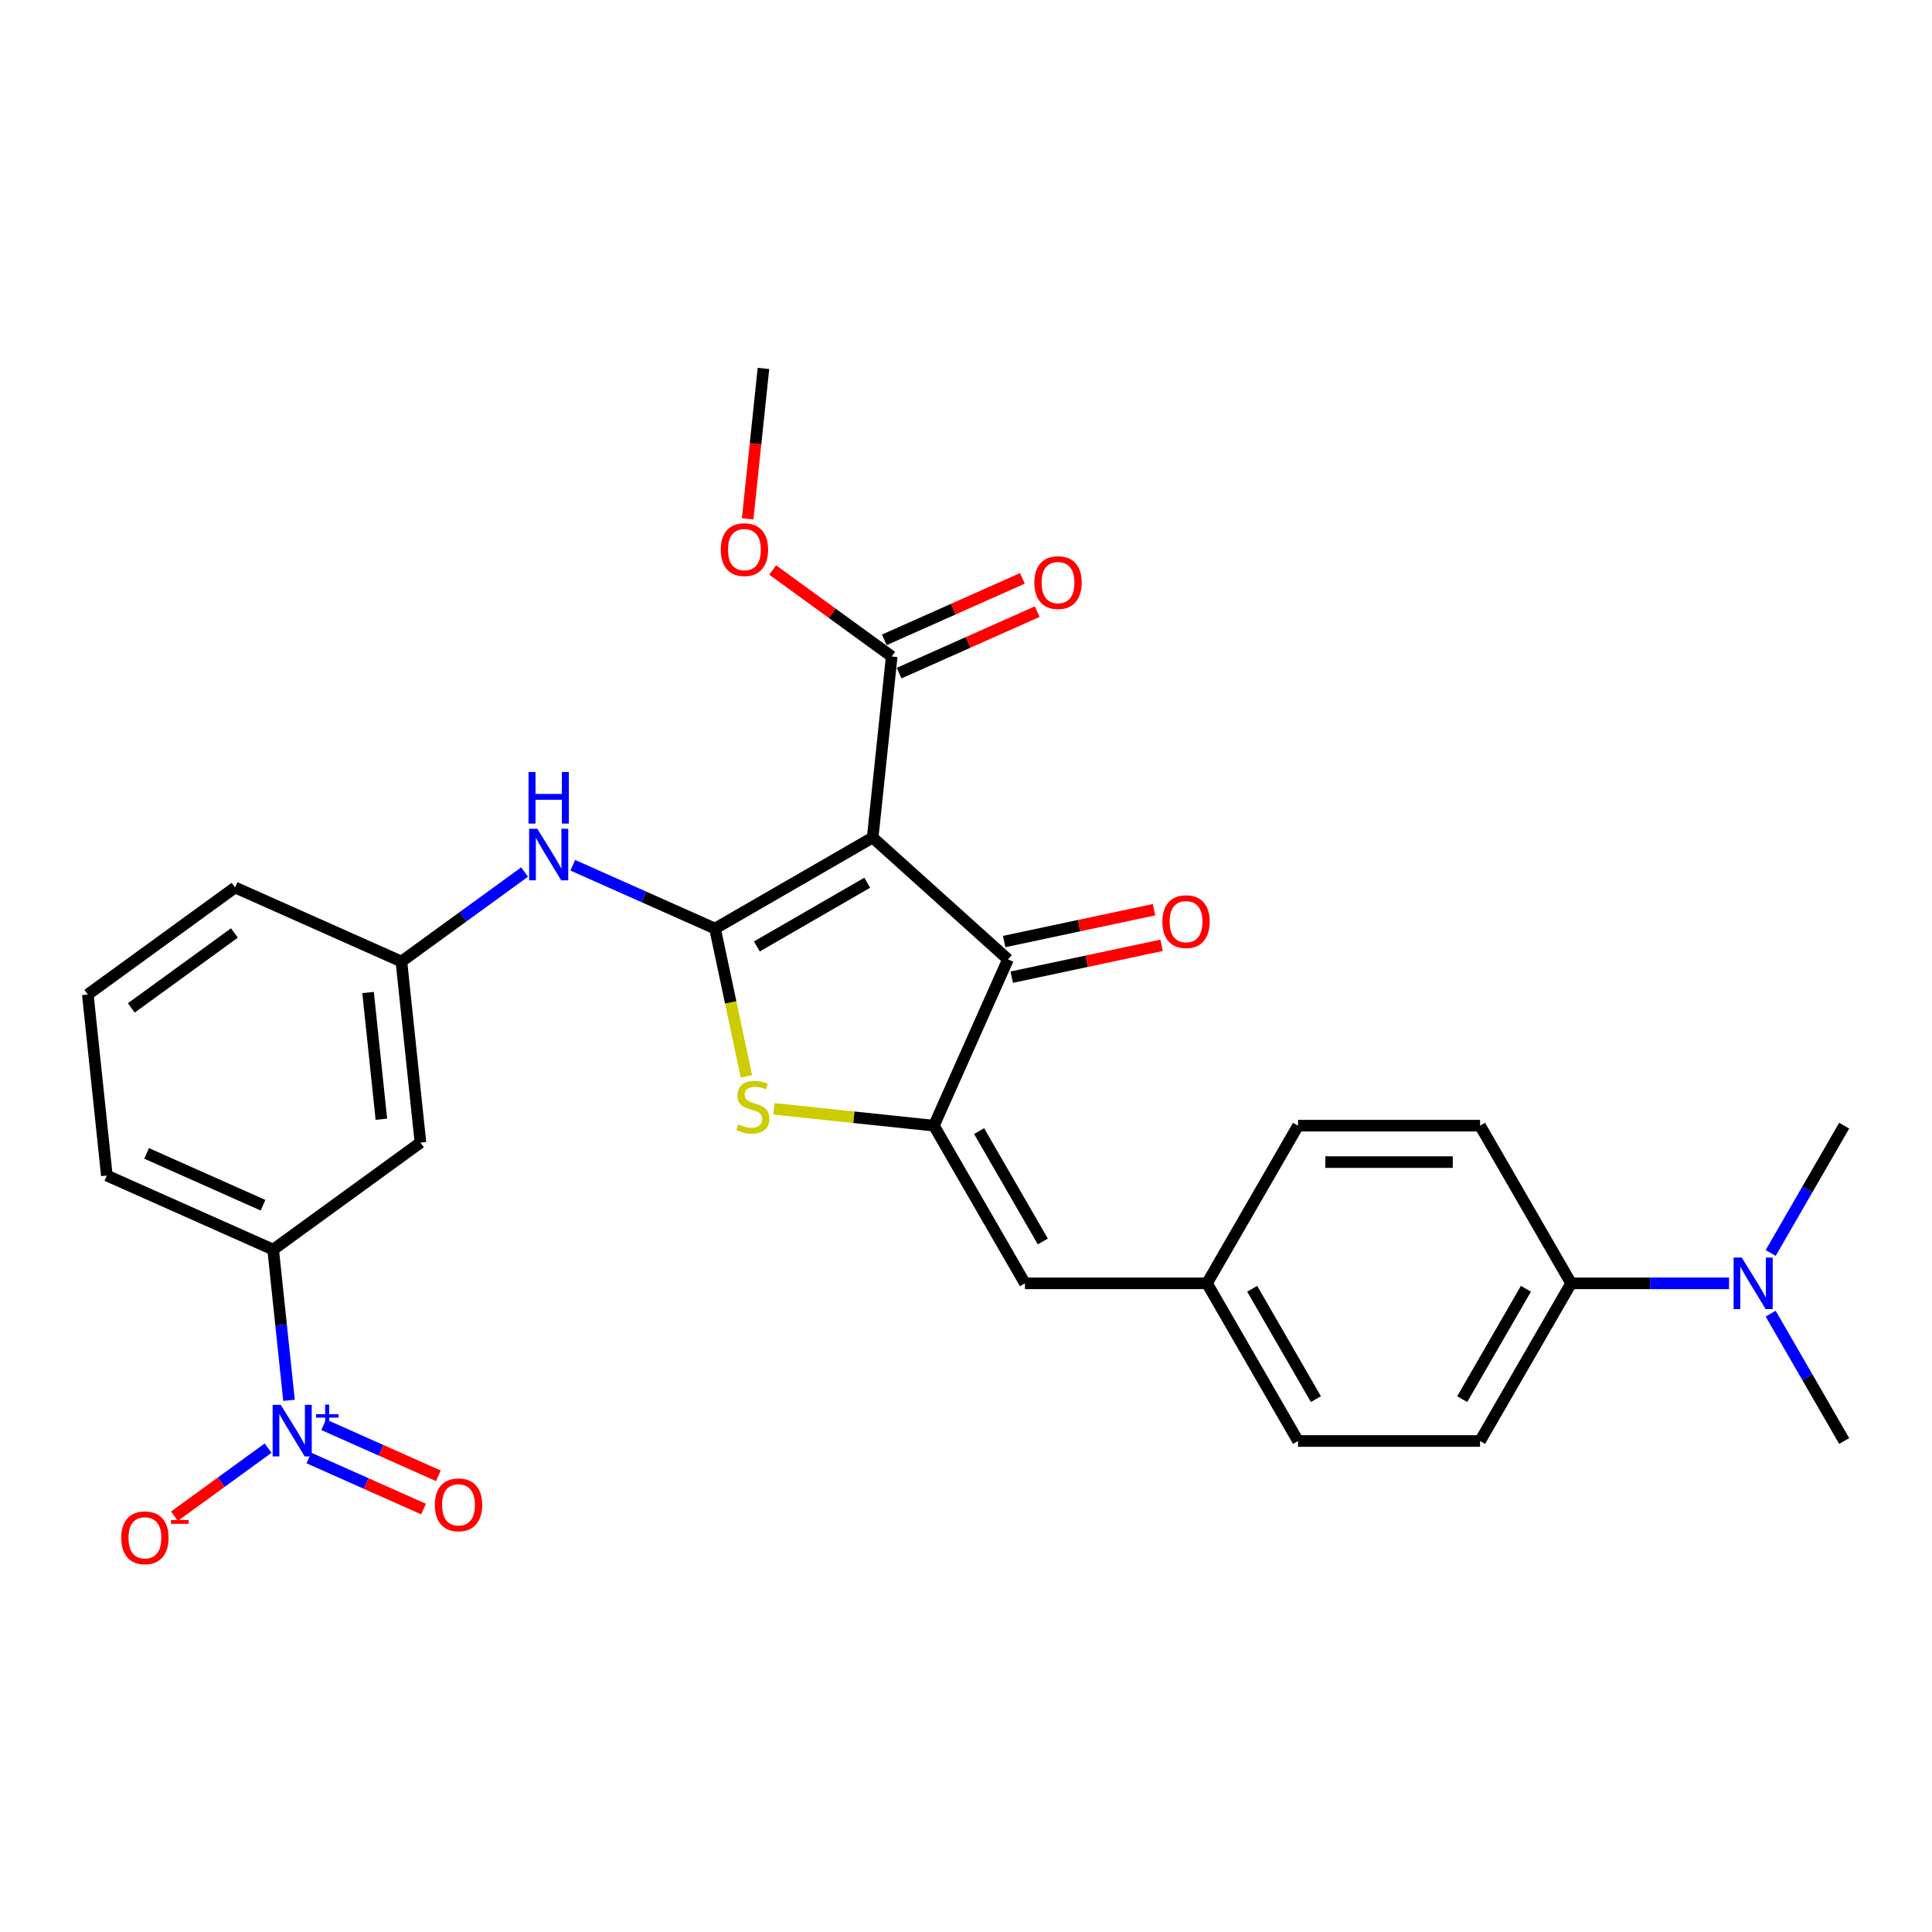 <?xml version='1.0' encoding='iso-8859-1'?>
<svg version='1.1' baseProfile='full'
              xmlns='http://www.w3.org/2000/svg'
                      xmlns:rdkit='http://www.rdkit.org/xml'
                      xmlns:xlink='http://www.w3.org/1999/xlink'
                  xml:space='preserve'
width='1000px' height='1000px' viewBox='0 0 1000 1000'>
<!-- END OF HEADER -->
<rect style='opacity:1.0;fill:#FFFFFF;stroke:none' width='1000' height='1000' x='0' y='0'> </rect>
<path class='bond-0' d='M 521.722,496.562 L 451.695,433.51' style='fill:none;fill-rule:evenodd;stroke:#000000;stroke-width:6px;stroke-linecap:butt;stroke-linejoin:miter;stroke-opacity:1' />
<path class='bond-1' d='M 521.722,496.562 L 483.395,582.646' style='fill:none;fill-rule:evenodd;stroke:#000000;stroke-width:6px;stroke-linecap:butt;stroke-linejoin:miter;stroke-opacity:1' />
<path class='bond-2' d='M 523.681,505.779 L 562.463,497.536' style='fill:none;fill-rule:evenodd;stroke:#000000;stroke-width:6px;stroke-linecap:butt;stroke-linejoin:miter;stroke-opacity:1' />
<path class='bond-2' d='M 562.463,497.536 L 601.246,489.292' style='fill:none;fill-rule:evenodd;stroke:#FF0000;stroke-width:6px;stroke-linecap:butt;stroke-linejoin:miter;stroke-opacity:1' />
<path class='bond-2' d='M 519.762,487.345 L 558.545,479.101' style='fill:none;fill-rule:evenodd;stroke:#000000;stroke-width:6px;stroke-linecap:butt;stroke-linejoin:miter;stroke-opacity:1' />
<path class='bond-2' d='M 558.545,479.101 L 597.328,470.858' style='fill:none;fill-rule:evenodd;stroke:#FF0000;stroke-width:6px;stroke-linecap:butt;stroke-linejoin:miter;stroke-opacity:1' />
<path class='bond-3' d='M 451.695,433.51 L 370.089,480.625' style='fill:none;fill-rule:evenodd;stroke:#000000;stroke-width:6px;stroke-linecap:butt;stroke-linejoin:miter;stroke-opacity:1' />
<path class='bond-3' d='M 448.877,456.898 L 391.753,489.879' style='fill:none;fill-rule:evenodd;stroke:#000000;stroke-width:6px;stroke-linecap:butt;stroke-linejoin:miter;stroke-opacity:1' />
<path class='bond-4' d='M 451.695,433.51 L 461.545,339.796' style='fill:none;fill-rule:evenodd;stroke:#000000;stroke-width:6px;stroke-linecap:butt;stroke-linejoin:miter;stroke-opacity:1' />
<path class='bond-5' d='M 370.089,480.625 L 378.221,518.88' style='fill:none;fill-rule:evenodd;stroke:#000000;stroke-width:6px;stroke-linecap:butt;stroke-linejoin:miter;stroke-opacity:1' />
<path class='bond-5' d='M 378.221,518.88 L 386.352,557.135' style='fill:none;fill-rule:evenodd;stroke:#CCCC00;stroke-width:6px;stroke-linecap:butt;stroke-linejoin:miter;stroke-opacity:1' />
<path class='bond-6' d='M 370.089,480.625 L 333.285,464.239' style='fill:none;fill-rule:evenodd;stroke:#000000;stroke-width:6px;stroke-linecap:butt;stroke-linejoin:miter;stroke-opacity:1' />
<path class='bond-6' d='M 333.285,464.239 L 296.482,447.853' style='fill:none;fill-rule:evenodd;stroke:#0000FF;stroke-width:6px;stroke-linecap:butt;stroke-linejoin:miter;stroke-opacity:1' />
<path class='bond-7' d='M 400.593,573.943 L 441.994,578.294' style='fill:none;fill-rule:evenodd;stroke:#CCCC00;stroke-width:6px;stroke-linecap:butt;stroke-linejoin:miter;stroke-opacity:1' />
<path class='bond-7' d='M 441.994,578.294 L 483.395,582.646' style='fill:none;fill-rule:evenodd;stroke:#000000;stroke-width:6px;stroke-linecap:butt;stroke-linejoin:miter;stroke-opacity:1' />
<path class='bond-8' d='M 483.395,582.646 L 530.51,664.251' style='fill:none;fill-rule:evenodd;stroke:#000000;stroke-width:6px;stroke-linecap:butt;stroke-linejoin:miter;stroke-opacity:1' />
<path class='bond-8' d='M 506.783,585.463 L 539.764,642.587' style='fill:none;fill-rule:evenodd;stroke:#000000;stroke-width:6px;stroke-linecap:butt;stroke-linejoin:miter;stroke-opacity:1' />
<path class='bond-9' d='M 461.545,339.796 L 430.731,317.408' style='fill:none;fill-rule:evenodd;stroke:#000000;stroke-width:6px;stroke-linecap:butt;stroke-linejoin:miter;stroke-opacity:1' />
<path class='bond-9' d='M 430.731,317.408 L 399.917,295.02' style='fill:none;fill-rule:evenodd;stroke:#FF0000;stroke-width:6px;stroke-linecap:butt;stroke-linejoin:miter;stroke-opacity:1' />
<path class='bond-10' d='M 465.377,348.404 L 501.116,332.492' style='fill:none;fill-rule:evenodd;stroke:#000000;stroke-width:6px;stroke-linecap:butt;stroke-linejoin:miter;stroke-opacity:1' />
<path class='bond-10' d='M 501.116,332.492 L 536.855,316.58' style='fill:none;fill-rule:evenodd;stroke:#FF0000;stroke-width:6px;stroke-linecap:butt;stroke-linejoin:miter;stroke-opacity:1' />
<path class='bond-10' d='M 457.712,331.187 L 493.451,315.275' style='fill:none;fill-rule:evenodd;stroke:#000000;stroke-width:6px;stroke-linecap:butt;stroke-linejoin:miter;stroke-opacity:1' />
<path class='bond-10' d='M 493.451,315.275 L 529.19,299.363' style='fill:none;fill-rule:evenodd;stroke:#FF0000;stroke-width:6px;stroke-linecap:butt;stroke-linejoin:miter;stroke-opacity:1' />
<path class='bond-11' d='M 813.2,664.251 L 854.077,664.251' style='fill:none;fill-rule:evenodd;stroke:#000000;stroke-width:6px;stroke-linecap:butt;stroke-linejoin:miter;stroke-opacity:1' />
<path class='bond-11' d='M 854.077,664.251 L 894.954,664.251' style='fill:none;fill-rule:evenodd;stroke:#0000FF;stroke-width:6px;stroke-linecap:butt;stroke-linejoin:miter;stroke-opacity:1' />
<path class='bond-12' d='M 813.2,664.251 L 766.085,745.857' style='fill:none;fill-rule:evenodd;stroke:#000000;stroke-width:6px;stroke-linecap:butt;stroke-linejoin:miter;stroke-opacity:1' />
<path class='bond-12' d='M 789.812,667.069 L 756.831,724.193' style='fill:none;fill-rule:evenodd;stroke:#000000;stroke-width:6px;stroke-linecap:butt;stroke-linejoin:miter;stroke-opacity:1' />
<path class='bond-13' d='M 813.2,664.251 L 766.085,582.646' style='fill:none;fill-rule:evenodd;stroke:#000000;stroke-width:6px;stroke-linecap:butt;stroke-linejoin:miter;stroke-opacity:1' />
<path class='bond-14' d='M 271.53,451.362 L 239.651,474.524' style='fill:none;fill-rule:evenodd;stroke:#0000FF;stroke-width:6px;stroke-linecap:butt;stroke-linejoin:miter;stroke-opacity:1' />
<path class='bond-14' d='M 239.651,474.524 L 207.772,497.685' style='fill:none;fill-rule:evenodd;stroke:#000000;stroke-width:6px;stroke-linecap:butt;stroke-linejoin:miter;stroke-opacity:1' />
<path class='bond-15' d='M 530.51,664.251 L 624.74,664.251' style='fill:none;fill-rule:evenodd;stroke:#000000;stroke-width:6px;stroke-linecap:butt;stroke-linejoin:miter;stroke-opacity:1' />
<path class='bond-16' d='M 916.494,679.95 L 935.52,712.903' style='fill:none;fill-rule:evenodd;stroke:#0000FF;stroke-width:6px;stroke-linecap:butt;stroke-linejoin:miter;stroke-opacity:1' />
<path class='bond-16' d='M 935.52,712.903 L 954.545,745.857' style='fill:none;fill-rule:evenodd;stroke:#000000;stroke-width:6px;stroke-linecap:butt;stroke-linejoin:miter;stroke-opacity:1' />
<path class='bond-17' d='M 916.494,648.552 L 935.52,615.599' style='fill:none;fill-rule:evenodd;stroke:#0000FF;stroke-width:6px;stroke-linecap:butt;stroke-linejoin:miter;stroke-opacity:1' />
<path class='bond-17' d='M 935.52,615.599 L 954.545,582.646' style='fill:none;fill-rule:evenodd;stroke:#000000;stroke-width:6px;stroke-linecap:butt;stroke-linejoin:miter;stroke-opacity:1' />
<path class='bond-18' d='M 766.085,745.857 L 671.855,745.857' style='fill:none;fill-rule:evenodd;stroke:#000000;stroke-width:6px;stroke-linecap:butt;stroke-linejoin:miter;stroke-opacity:1' />
<path class='bond-19' d='M 141.388,646.786 L 55.304,608.459' style='fill:none;fill-rule:evenodd;stroke:#000000;stroke-width:6px;stroke-linecap:butt;stroke-linejoin:miter;stroke-opacity:1' />
<path class='bond-19' d='M 136.141,623.82 L 75.882,596.992' style='fill:none;fill-rule:evenodd;stroke:#000000;stroke-width:6px;stroke-linecap:butt;stroke-linejoin:miter;stroke-opacity:1' />
<path class='bond-20' d='M 141.388,646.786 L 217.622,591.399' style='fill:none;fill-rule:evenodd;stroke:#000000;stroke-width:6px;stroke-linecap:butt;stroke-linejoin:miter;stroke-opacity:1' />
<path class='bond-21' d='M 141.388,646.786 L 145.488,685.794' style='fill:none;fill-rule:evenodd;stroke:#000000;stroke-width:6px;stroke-linecap:butt;stroke-linejoin:miter;stroke-opacity:1' />
<path class='bond-21' d='M 145.488,685.794 L 149.588,724.801' style='fill:none;fill-rule:evenodd;stroke:#0000FF;stroke-width:6px;stroke-linecap:butt;stroke-linejoin:miter;stroke-opacity:1' />
<path class='bond-22' d='M 55.304,608.459 L 45.455,514.745' style='fill:none;fill-rule:evenodd;stroke:#000000;stroke-width:6px;stroke-linecap:butt;stroke-linejoin:miter;stroke-opacity:1' />
<path class='bond-23' d='M 386.977,268.559 L 391.069,229.627' style='fill:none;fill-rule:evenodd;stroke:#FF0000;stroke-width:6px;stroke-linecap:butt;stroke-linejoin:miter;stroke-opacity:1' />
<path class='bond-23' d='M 391.069,229.627 L 395.161,190.695' style='fill:none;fill-rule:evenodd;stroke:#000000;stroke-width:6px;stroke-linecap:butt;stroke-linejoin:miter;stroke-opacity:1' />
<path class='bond-24' d='M 45.455,514.745 L 121.688,459.358' style='fill:none;fill-rule:evenodd;stroke:#000000;stroke-width:6px;stroke-linecap:butt;stroke-linejoin:miter;stroke-opacity:1' />
<path class='bond-24' d='M 67.967,521.684 L 121.331,482.913' style='fill:none;fill-rule:evenodd;stroke:#000000;stroke-width:6px;stroke-linecap:butt;stroke-linejoin:miter;stroke-opacity:1' />
<path class='bond-25' d='M 121.688,459.358 L 207.772,497.685' style='fill:none;fill-rule:evenodd;stroke:#000000;stroke-width:6px;stroke-linecap:butt;stroke-linejoin:miter;stroke-opacity:1' />
<path class='bond-26' d='M 207.772,497.685 L 217.622,591.399' style='fill:none;fill-rule:evenodd;stroke:#000000;stroke-width:6px;stroke-linecap:butt;stroke-linejoin:miter;stroke-opacity:1' />
<path class='bond-26' d='M 190.507,513.712 L 197.401,579.312' style='fill:none;fill-rule:evenodd;stroke:#000000;stroke-width:6px;stroke-linecap:butt;stroke-linejoin:miter;stroke-opacity:1' />
<path class='bond-27' d='M 138.761,749.564 L 114.527,767.172' style='fill:none;fill-rule:evenodd;stroke:#0000FF;stroke-width:6px;stroke-linecap:butt;stroke-linejoin:miter;stroke-opacity:1' />
<path class='bond-27' d='M 114.527,767.172 L 90.293,784.779' style='fill:none;fill-rule:evenodd;stroke:#FF0000;stroke-width:6px;stroke-linecap:butt;stroke-linejoin:miter;stroke-opacity:1' />
<path class='bond-28' d='M 159.881,754.663 L 189.553,767.874' style='fill:none;fill-rule:evenodd;stroke:#0000FF;stroke-width:6px;stroke-linecap:butt;stroke-linejoin:miter;stroke-opacity:1' />
<path class='bond-28' d='M 189.553,767.874 L 219.224,781.084' style='fill:none;fill-rule:evenodd;stroke:#FF0000;stroke-width:6px;stroke-linecap:butt;stroke-linejoin:miter;stroke-opacity:1' />
<path class='bond-28' d='M 167.546,737.446 L 197.218,750.657' style='fill:none;fill-rule:evenodd;stroke:#0000FF;stroke-width:6px;stroke-linecap:butt;stroke-linejoin:miter;stroke-opacity:1' />
<path class='bond-28' d='M 197.218,750.657 L 226.889,763.868' style='fill:none;fill-rule:evenodd;stroke:#FF0000;stroke-width:6px;stroke-linecap:butt;stroke-linejoin:miter;stroke-opacity:1' />
<path class='bond-29' d='M 766.085,582.646 L 671.855,582.646' style='fill:none;fill-rule:evenodd;stroke:#000000;stroke-width:6px;stroke-linecap:butt;stroke-linejoin:miter;stroke-opacity:1' />
<path class='bond-29' d='M 751.951,601.492 L 685.99,601.492' style='fill:none;fill-rule:evenodd;stroke:#000000;stroke-width:6px;stroke-linecap:butt;stroke-linejoin:miter;stroke-opacity:1' />
<path class='bond-30' d='M 624.74,664.251 L 671.855,582.646' style='fill:none;fill-rule:evenodd;stroke:#000000;stroke-width:6px;stroke-linecap:butt;stroke-linejoin:miter;stroke-opacity:1' />
<path class='bond-31' d='M 624.74,664.251 L 671.855,745.857' style='fill:none;fill-rule:evenodd;stroke:#000000;stroke-width:6px;stroke-linecap:butt;stroke-linejoin:miter;stroke-opacity:1' />
<path class='bond-31' d='M 648.128,667.069 L 681.109,724.193' style='fill:none;fill-rule:evenodd;stroke:#000000;stroke-width:6px;stroke-linecap:butt;stroke-linejoin:miter;stroke-opacity:1' />
<path  class='atom-3' d='M 382.142 581.955
Q 382.444 582.068, 383.688 582.596
Q 384.932 583.123, 386.288 583.463
Q 387.683 583.764, 389.04 583.764
Q 391.565 583.764, 393.035 582.558
Q 394.505 581.314, 394.505 579.166
Q 394.505 577.696, 393.751 576.791
Q 393.035 575.887, 391.905 575.397
Q 390.774 574.907, 388.889 574.341
Q 386.515 573.625, 385.082 572.947
Q 383.688 572.268, 382.67 570.836
Q 381.69 569.403, 381.69 566.991
Q 381.69 563.637, 383.952 561.564
Q 386.251 559.49, 390.774 559.49
Q 393.865 559.49, 397.37 560.96
L 396.503 563.863
Q 393.299 562.544, 390.887 562.544
Q 388.286 562.544, 386.854 563.637
Q 385.422 564.692, 385.459 566.539
Q 385.459 567.971, 386.175 568.838
Q 386.929 569.705, 387.985 570.195
Q 389.078 570.685, 390.887 571.25
Q 393.299 572.004, 394.731 572.758
Q 396.164 573.512, 397.181 575.057
Q 398.237 576.565, 398.237 579.166
Q 398.237 582.86, 395.749 584.857
Q 393.299 586.817, 389.191 586.817
Q 386.816 586.817, 385.007 586.29
Q 383.235 585.8, 381.125 584.933
L 382.142 581.955
' fill='#CCCC00'/>
<path  class='atom-5' d='M 601.643 477.046
Q 601.643 470.638, 604.809 467.057
Q 607.975 463.477, 613.893 463.477
Q 619.81 463.477, 622.976 467.057
Q 626.142 470.638, 626.142 477.046
Q 626.142 483.529, 622.939 487.223
Q 619.735 490.879, 613.893 490.879
Q 608.013 490.879, 604.809 487.223
Q 601.643 483.567, 601.643 477.046
M 613.893 487.863
Q 617.963 487.863, 620.149 485.15
Q 622.373 482.398, 622.373 477.046
Q 622.373 471.807, 620.149 469.168
Q 617.963 466.492, 613.893 466.492
Q 609.822 466.492, 607.598 469.13
Q 605.412 471.769, 605.412 477.046
Q 605.412 482.436, 607.598 485.15
Q 609.822 487.863, 613.893 487.863
' fill='#FF0000'/>
<path  class='atom-8' d='M 535.378 301.544
Q 535.378 295.137, 538.544 291.556
Q 541.711 287.975, 547.628 287.975
Q 553.546 287.975, 556.712 291.556
Q 559.878 295.137, 559.878 301.544
Q 559.878 308.027, 556.674 311.721
Q 553.47 315.377, 547.628 315.377
Q 541.748 315.377, 538.544 311.721
Q 535.378 308.065, 535.378 301.544
M 547.628 312.362
Q 551.699 312.362, 553.885 309.648
Q 556.109 306.897, 556.109 301.544
Q 556.109 296.305, 553.885 293.667
Q 551.699 290.991, 547.628 290.991
Q 543.557 290.991, 541.334 293.629
Q 539.147 296.267, 539.147 301.544
Q 539.147 306.934, 541.334 309.648
Q 543.557 312.362, 547.628 312.362
' fill='#FF0000'/>
<path  class='atom-9' d='M 278.107 428.955
L 286.851 443.089
Q 287.718 444.484, 289.113 447.009
Q 290.508 449.535, 290.583 449.686
L 290.583 428.955
L 294.126 428.955
L 294.126 455.641
L 290.47 455.641
L 281.085 440.187
Q 279.991 438.378, 278.823 436.305
Q 277.692 434.232, 277.353 433.591
L 277.353 455.641
L 273.885 455.641
L 273.885 428.955
L 278.107 428.955
' fill='#0000FF'/>
<path  class='atom-9' d='M 273.565 399.6
L 277.183 399.6
L 277.183 410.946
L 290.828 410.946
L 290.828 399.6
L 294.446 399.6
L 294.446 426.286
L 290.828 426.286
L 290.828 413.961
L 277.183 413.961
L 277.183 426.286
L 273.565 426.286
L 273.565 399.6
' fill='#0000FF'/>
<path  class='atom-11' d='M 901.532 650.908
L 910.276 665.043
Q 911.143 666.437, 912.538 668.963
Q 913.932 671.488, 914.008 671.639
L 914.008 650.908
L 917.551 650.908
L 917.551 677.594
L 913.895 677.594
L 904.509 662.14
Q 903.416 660.331, 902.248 658.258
Q 901.117 656.185, 900.778 655.544
L 900.778 677.594
L 897.31 677.594
L 897.31 650.908
L 901.532 650.908
' fill='#0000FF'/>
<path  class='atom-15' d='M 373.061 284.484
Q 373.061 278.076, 376.227 274.496
Q 379.393 270.915, 385.311 270.915
Q 391.228 270.915, 394.395 274.496
Q 397.561 278.076, 397.561 284.484
Q 397.561 290.967, 394.357 294.661
Q 391.153 298.317, 385.311 298.317
Q 379.431 298.317, 376.227 294.661
Q 373.061 291.005, 373.061 284.484
M 385.311 295.302
Q 389.382 295.302, 391.568 292.588
Q 393.792 289.836, 393.792 284.484
Q 393.792 279.245, 391.568 276.606
Q 389.382 273.93, 385.311 273.93
Q 381.24 273.93, 379.016 276.569
Q 376.83 279.207, 376.83 284.484
Q 376.83 289.874, 379.016 292.588
Q 381.24 295.302, 385.311 295.302
' fill='#FF0000'/>
<path  class='atom-21' d='M 145.339 727.157
L 154.083 741.292
Q 154.95 742.686, 156.345 745.212
Q 157.739 747.737, 157.815 747.888
L 157.815 727.157
L 161.358 727.157
L 161.358 753.843
L 157.702 753.843
L 148.316 738.389
Q 147.223 736.58, 146.055 734.507
Q 144.924 732.434, 144.585 731.793
L 144.585 753.843
L 141.117 753.843
L 141.117 727.157
L 145.339 727.157
' fill='#0000FF'/>
<path  class='atom-21' d='M 163.597 731.967
L 168.298 731.967
L 168.298 727.017
L 170.388 727.017
L 170.388 731.967
L 175.214 731.967
L 175.214 733.758
L 170.388 733.758
L 170.388 738.734
L 168.298 738.734
L 168.298 733.758
L 163.597 733.758
L 163.597 731.967
' fill='#0000FF'/>
<path  class='atom-22' d='M 62.754 795.962
Q 62.754 789.555, 65.92 785.974
Q 69.086 782.393, 75.004 782.393
Q 80.921 782.393, 84.088 785.974
Q 87.254 789.555, 87.254 795.962
Q 87.254 802.446, 84.05 806.139
Q 80.846 809.795, 75.004 809.795
Q 69.124 809.795, 65.92 806.139
Q 62.754 802.483, 62.754 795.962
M 75.004 806.78
Q 79.075 806.78, 81.261 804.066
Q 83.484 801.315, 83.484 795.962
Q 83.484 790.723, 81.261 788.085
Q 79.075 785.409, 75.004 785.409
Q 70.933 785.409, 68.709 788.047
Q 66.523 790.686, 66.523 795.962
Q 66.523 801.352, 68.709 804.066
Q 70.933 806.78, 75.004 806.78
' fill='#FF0000'/>
<path  class='atom-22' d='M 88.498 786.749
L 97.627 786.749
L 97.627 788.739
L 88.498 788.739
L 88.498 786.749
' fill='#FF0000'/>
<path  class='atom-23' d='M 225.071 778.902
Q 225.071 772.495, 228.237 768.914
Q 231.403 765.333, 237.321 765.333
Q 243.239 765.333, 246.405 768.914
Q 249.571 772.495, 249.571 778.902
Q 249.571 785.385, 246.367 789.079
Q 243.163 792.735, 237.321 792.735
Q 231.441 792.735, 228.237 789.079
Q 225.071 785.423, 225.071 778.902
M 237.321 789.72
Q 241.392 789.72, 243.578 787.006
Q 245.802 784.255, 245.802 778.902
Q 245.802 773.663, 243.578 771.025
Q 241.392 768.348, 237.321 768.348
Q 233.25 768.348, 231.026 770.987
Q 228.84 773.625, 228.84 778.902
Q 228.84 784.292, 231.026 787.006
Q 233.25 789.72, 237.321 789.72
' fill='#FF0000'/>
</svg>

